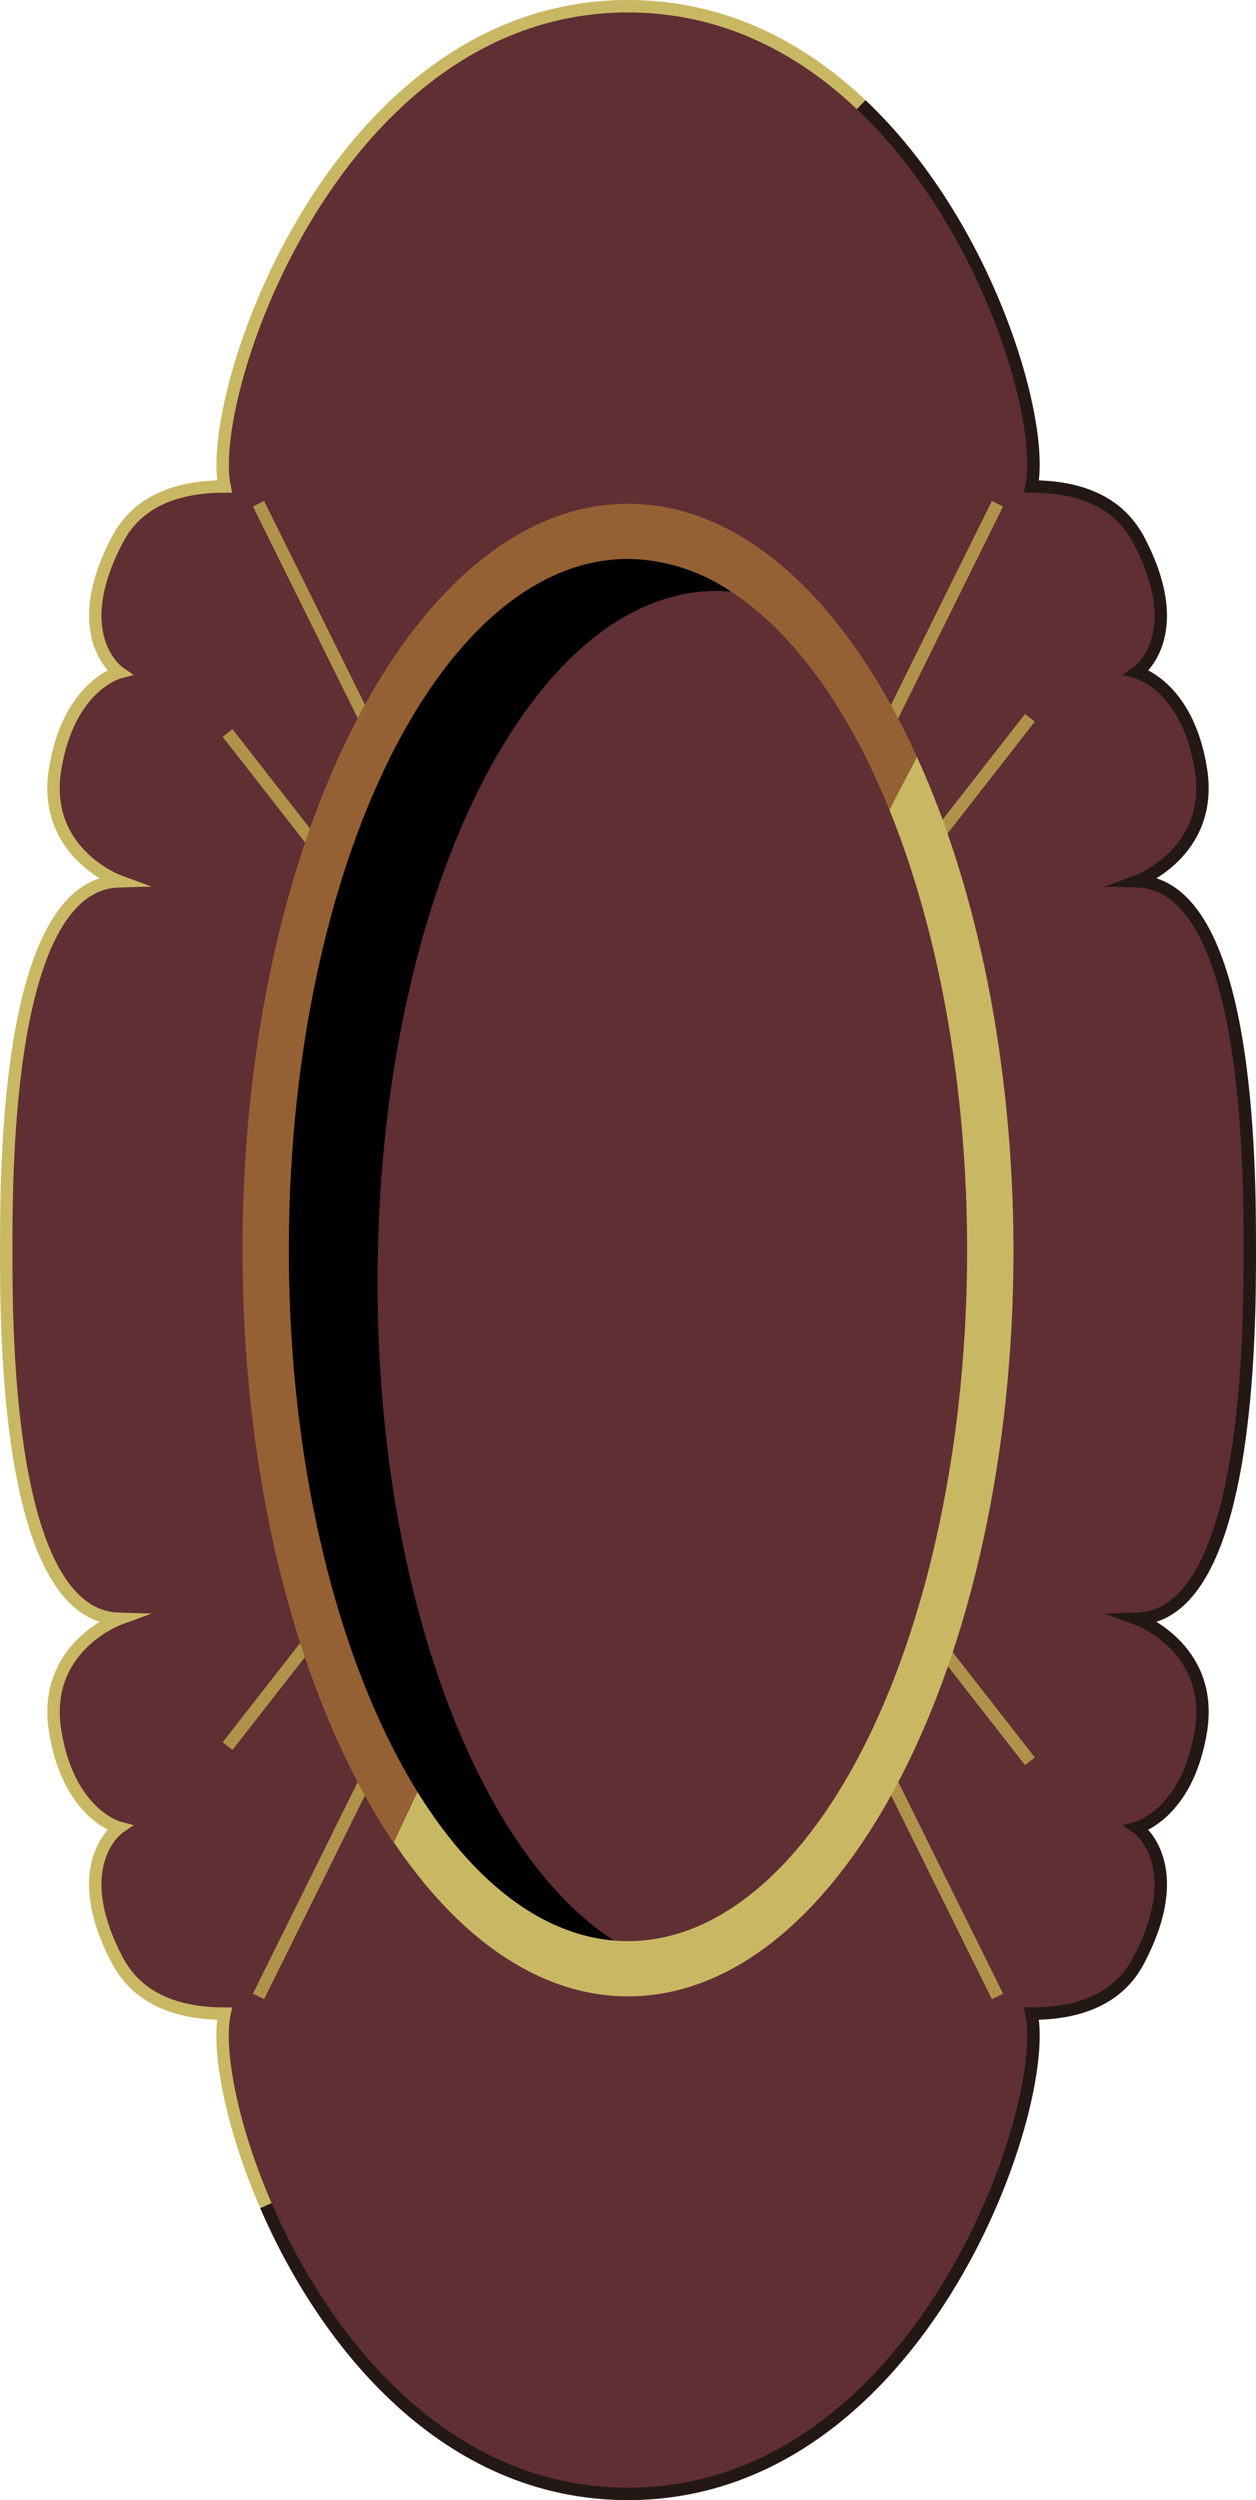 <svg xmlns="http://www.w3.org/2000/svg" viewBox="0 0 101 201" preserveAspectRatio="none"><style>.cls-1{fill:#5f2f34;}.cls-2,.cls-3,.cls-4{fill:none;stroke-miterlimit:10;}.cls-2{stroke:#231815;}.cls-3{stroke:#c9b863;}.cls-4{stroke:#b0934b;}.cls-5{fill:#956134;}.cls-6{fill:#c9b863;}</style><path class="cls-1" d="M.5,100.5c0,6.52,0,29.4,9.07,29.65,0,0-6.21,2.27-5.14,9s5.14,7.79,5.14,7.79-4.24,2.93-.09,10.75c1,1.8,3.12,4.19,8.57,4.2-1.6,7.66,9.06,38.61,32.45,38.61S84.55,169.55,83,161.89c5.45,0,7.61-2.4,8.57-4.2,4.15-7.82-.09-10.75-.09-10.75s4.06-1.07,5.14-7.79-5.14-9-5.14-9c9.07-.25,9.07-23.26,9.07-29.65,0-6.56,0-29.4-9.07-29.65,0,0,6.21-2.27,5.14-9s-5.14-7.79-5.14-7.79,4.24-2.93.09-10.75c-1-1.8-3.12-4.19-8.57-4.2C84.55,31.45,73.89.5,50.5.5s-34,31-32.45,38.61c-5.45,0-7.61,2.4-8.57,4.2-4.15,7.82.09,10.75.09,10.75s-4.06,1.07-5.14,7.79,5.14,9,5.14,9C.5,71.1.5,94,.5,100.5Z"/><path class="cls-2" d="M21.38,177.32c4.76,11,14.43,23.18,29.12,23.18,23.39,0,34.05-30.95,32.45-38.61,5.45,0,7.61-2.4,8.57-4.2,4.15-7.82-.09-10.75-.09-10.75s4.06-1.07,5.14-7.79-5.14-9-5.14-9c9.07-.25,9.07-23.26,9.07-29.65,0-6.56,0-29.4-9.07-29.65,0,0,6.21-2.27,5.14-9s-5.14-7.79-5.14-7.79,4.24-2.93.09-10.75c-1-1.8-3.12-4.19-8.57-4.2,1.08-5.18-3.44-21-13.7-30.7"/><path class="cls-3" d="M69.25,8.41C64.33,3.75,58.08.5,50.5.5c-23.39,0-34,31-32.45,38.61-5.45,0-7.61,2.4-8.57,4.2-4.15,7.82.09,10.75.09,10.75s-4.06,1.07-5.14,7.79,5.14,9,5.14,9C.5,71.1.5,94,.5,100.5s0,29.4,9.07,29.65c0,0-6.21,2.27-5.14,9s5.14,7.79,5.14,7.79-4.24,2.93-.09,10.75c1,1.8,3.12,4.19,8.57,4.2-.59,2.85.51,8.92,3.33,15.43"/><line class="cls-4" x1="18.3" y1="58.93" x2="82.82" y2="141.6"/><line class="cls-4" x1="18.3" y1="140.38" x2="82.82" y2="57.71"/><line class="cls-4" x1="20.79" y1="160.5" x2="80.21" y2="40.5"/><line class="cls-4" x1="20.79" y1="40.5" x2="80.21" y2="160.5"/><path class="cls-5" d="M73.74,60.86C68.06,48.38,59.76,40.5,50.5,40.5c-17.1,0-31,26.86-31,60,0,19.4,4.76,36.64,12.13,47.61C38.89,132.71,64.82,77.63,73.74,60.86Z"/><path class="cls-6" d="M73.74,60.86c-8.92,16.77-34.85,71.85-42.08,87.25-.44-.66-.88-1.35-1.3-2.06,5.41,9,12.45,14.45,20.14,14.45,17.1,0,31-26.86,31-60C81.47,85.3,78.55,71.43,73.74,60.86Z"/><ellipse class="cls-1" cx="50.5" cy="100.5" rx="27.27" ry="55.56"/><path d="M30.36,103.06c0-30.68,12.21-55.55,27.27-55.55a11.27,11.27,0,0,1,1.16.06,15.13,15.13,0,0,0-8.29-2.63c-15.06,0-27.27,24.88-27.27,55.56,0,29.89,11.59,54.26,26.11,55.5C38.33,148.85,30.36,127.86,30.36,103.06Z"/></svg>